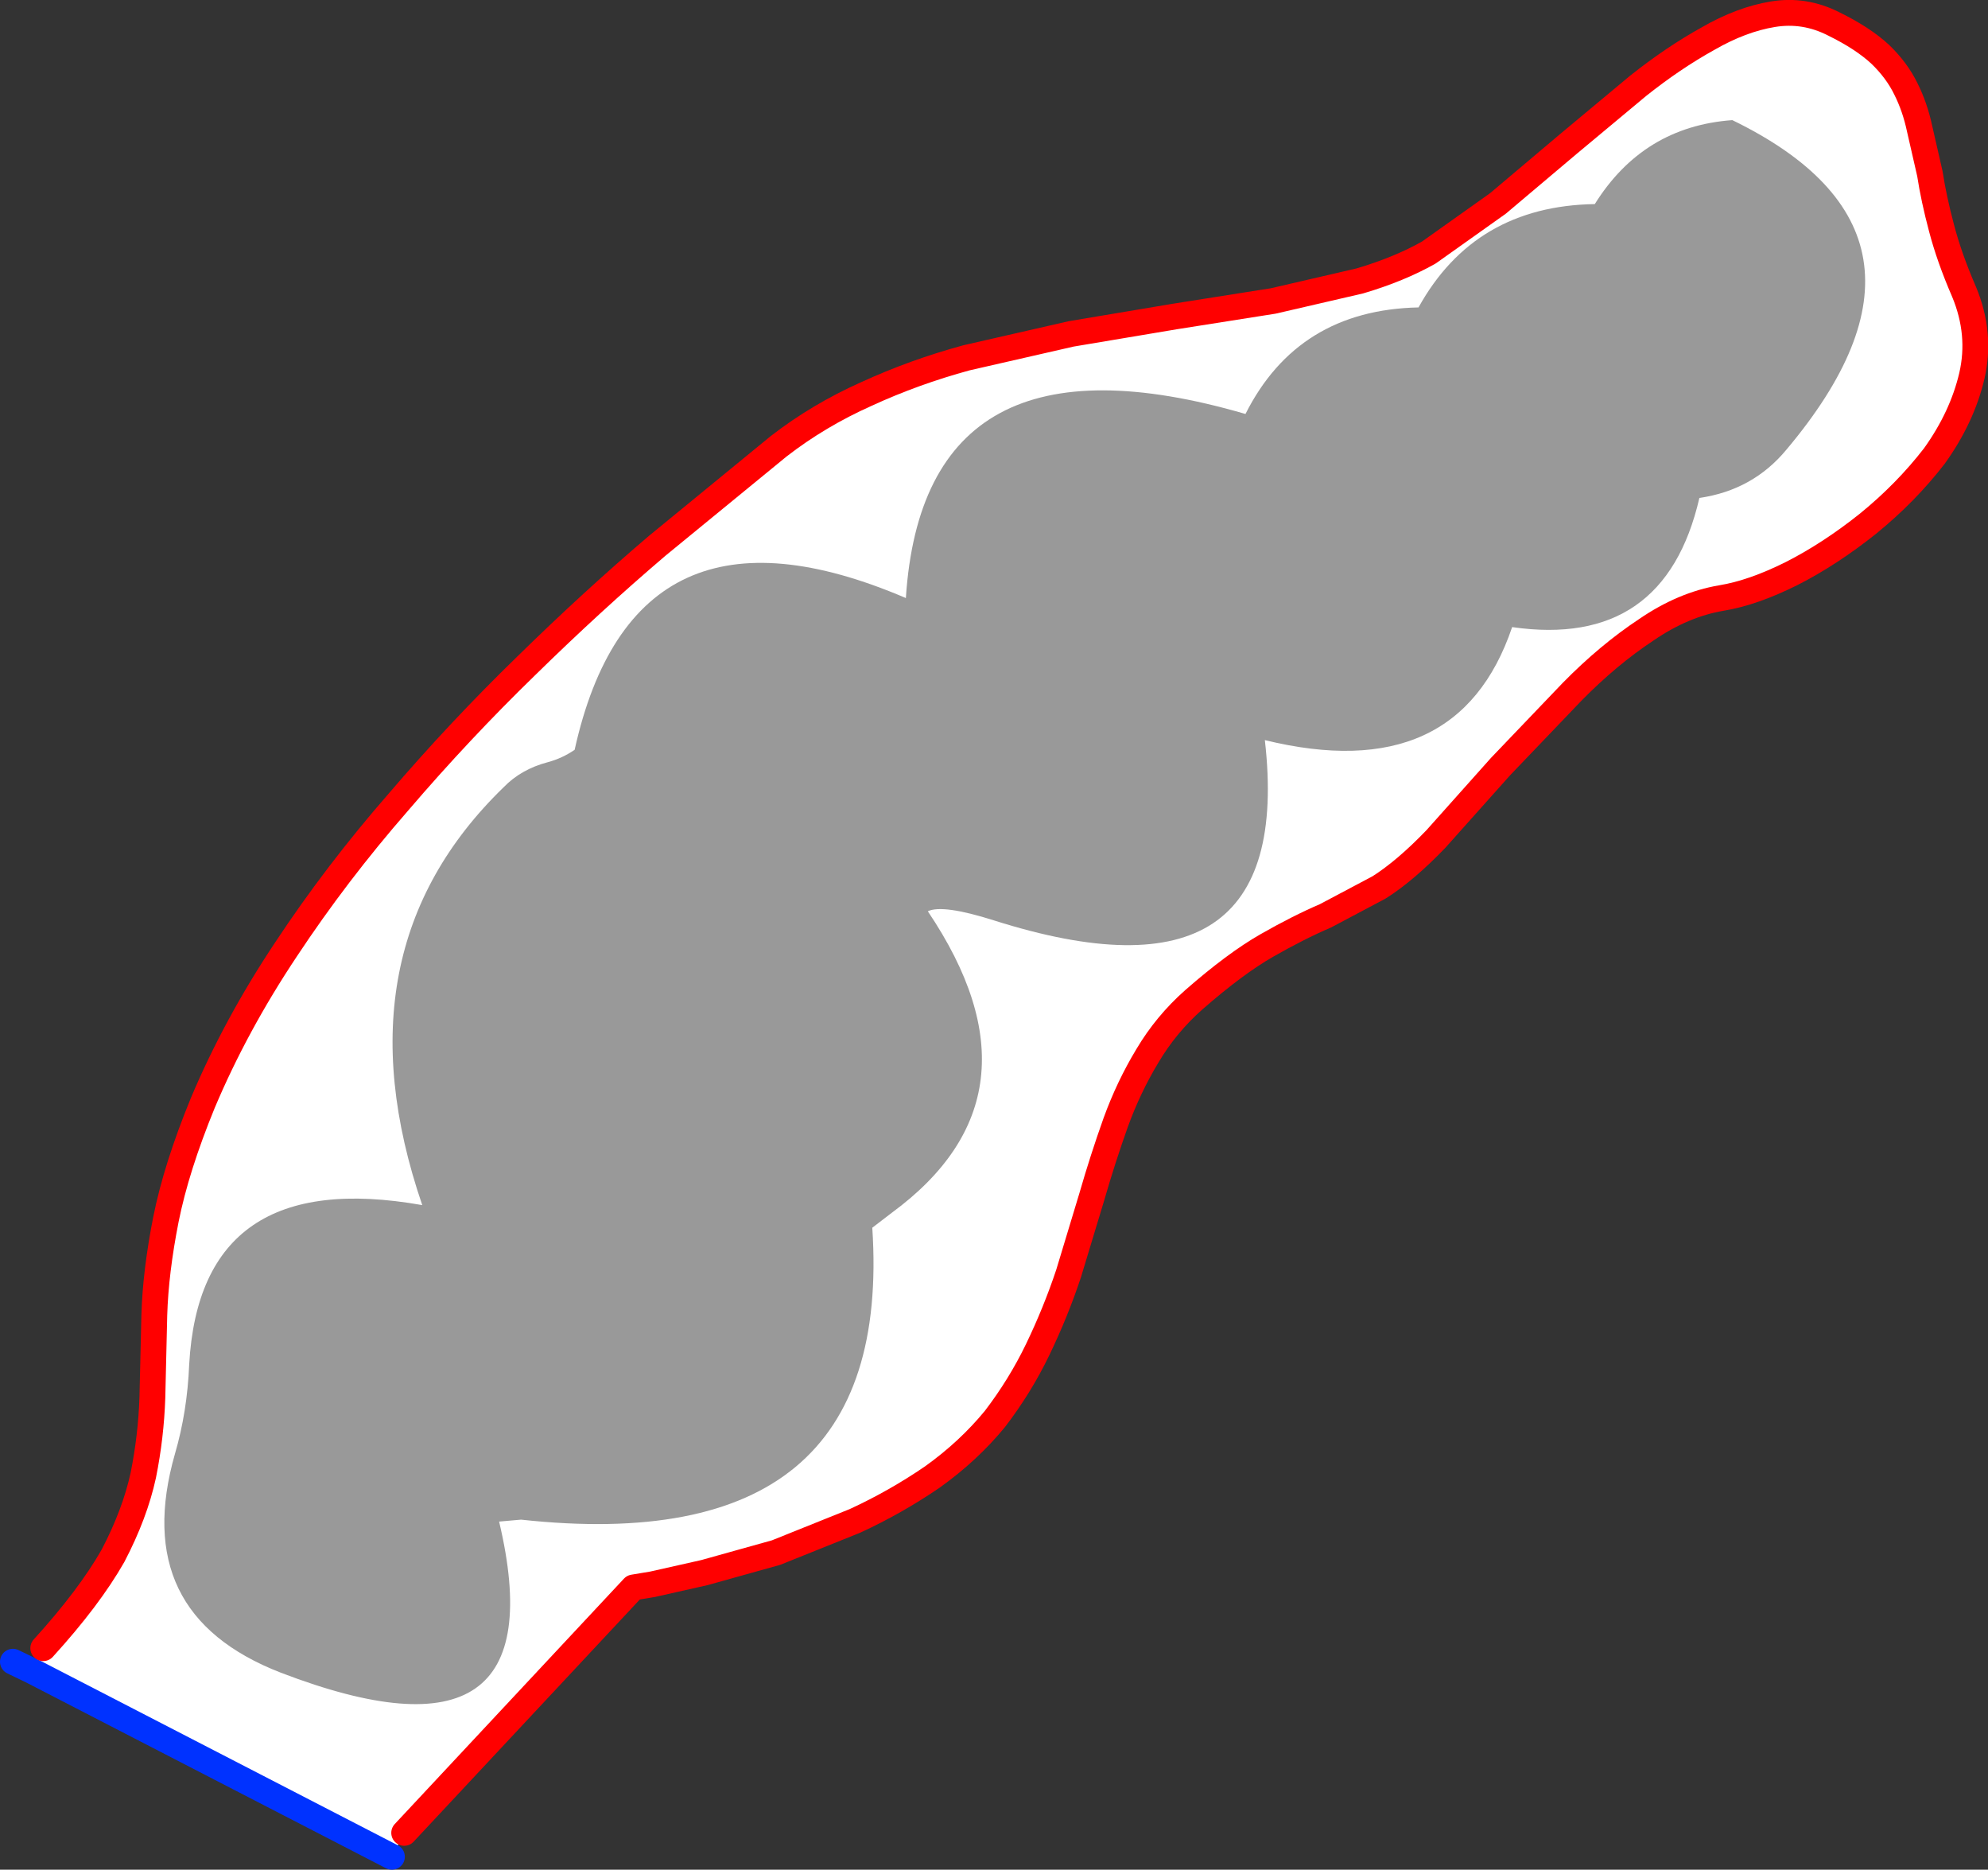 <?xml version="1.0" encoding="UTF-8" standalone="no"?>
<svg xmlns:xlink="http://www.w3.org/1999/xlink" height="144.75px" width="153.95px" xmlns="http://www.w3.org/2000/svg">
  <rect width="100%" height="100%" fill="#333333" stroke="none"/>
  <g transform="matrix(1.0, 0.0, 0.0, 1.0, -339.0, -168.75)">
    <path d="M342.35 296.35 Q345.9 292.45 347.75 289.2 349.45 285.95 350.1 282.95 350.7 279.95 350.8 276.95 L350.95 270.55 Q351.05 267.2 351.85 263.15 352.65 259.15 354.7 254.15 357.25 248.1 361.15 242.25 365.05 236.35 369.85 230.85 374.6 225.3 379.75 220.3 384.85 215.3 389.9 211.0 L399.3 203.3 Q402.4 200.9 406.1 199.25 409.8 197.55 413.85 196.45 L421.95 194.6 430.0 193.25 437.6 192.05 444.3 190.5 Q447.35 189.6 449.65 188.3 L455.0 184.5 460.45 179.9 465.85 175.4 Q468.55 173.25 471.25 171.75 473.85 170.25 476.3 169.85 478.75 169.45 481.0 170.6 483.25 171.7 484.6 172.95 485.9 174.2 486.6 175.65 487.3 177.05 487.65 178.7 L488.45 182.2 Q488.75 184.15 489.35 186.4 489.95 188.7 491.1 191.35 492.45 194.6 491.7 197.85 490.95 201.05 488.8 204.05 486.6 206.9 483.65 209.3 480.7 211.65 477.75 213.15 474.75 214.65 472.3 215.05 469.35 215.55 466.5 217.5 463.55 219.45 460.75 222.3 L455.2 228.1 450.2 233.7 Q447.85 236.15 445.8 237.45 L441.65 239.65 Q439.55 240.55 437.1 241.95 434.65 243.35 431.45 246.15 429.3 248.05 427.85 250.5 426.4 252.9 425.4 255.65 424.4 258.45 423.55 261.4 L421.75 267.35 Q420.75 270.35 419.35 273.25 418.0 276.05 416.05 278.6 414.0 281.1 411.2 283.1 408.35 285.05 405.2 286.5 L399.1 288.95 393.55 290.5 389.55 291.4 388.05 291.65 370.3 310.65 369.35 312.5 341.45 298.1 342.35 296.35" fill="#ffffff" fill-rule="evenodd" stroke="none"/>
    <path d="M341.45 298.1 L369.35 312.5 M340.0 297.4 L341.45 298.1" fill="none" stroke="#0032ff" stroke-linecap="round" stroke-linejoin="round" stroke-width="2.0"/>
    <path d="M370.3 310.65 L388.05 291.65 389.55 291.4 393.55 290.5 399.1 288.95 405.2 286.5 Q408.35 285.05 411.2 283.1 414.0 281.1 416.05 278.6 418.0 276.05 419.35 273.25 420.75 270.35 421.75 267.35 L423.55 261.4 Q424.4 258.45 425.4 255.65 426.4 252.9 427.85 250.5 429.3 248.05 431.45 246.15 434.65 243.35 437.1 241.95 439.55 240.55 441.65 239.65 L445.8 237.45 Q447.85 236.15 450.2 233.7 L455.2 228.1 460.75 222.3 Q463.55 219.45 466.5 217.5 469.35 215.55 472.3 215.05 474.75 214.65 477.75 213.15 480.7 211.65 483.65 209.3 486.6 206.9 488.8 204.05 490.95 201.05 491.7 197.85 492.45 194.6 491.1 191.35 489.95 188.7 489.35 186.4 488.75 184.15 488.45 182.2 L487.65 178.7 Q487.3 177.05 486.6 175.65 485.9 174.2 484.6 172.95 483.25 171.7 481.0 170.6 478.75 169.45 476.3 169.85 473.85 170.25 471.25 171.75 468.55 173.25 465.85 175.4 L460.45 179.9 455.0 184.5 449.65 188.3 Q447.35 189.6 444.3 190.5 L437.6 192.05 430.0 193.25 421.95 194.6 413.85 196.45 Q409.8 197.55 406.1 199.25 402.4 200.9 399.3 203.3 L389.9 211.0 Q384.85 215.3 379.75 220.3 374.6 225.3 369.85 230.85 365.05 236.35 361.15 242.25 357.25 248.1 354.7 254.15 352.65 259.15 351.85 263.15 351.05 267.2 350.95 270.55 L350.8 276.95 Q350.7 279.95 350.1 282.95 349.45 285.95 347.75 289.2 345.9 292.45 342.35 296.35" fill="none" stroke="#ff0000" stroke-linecap="round" stroke-linejoin="round" stroke-width="2.0"/>
    <path d="M462.5 184.55 Q466.25 178.55 473.15 178.05 491.35 186.9 477.35 203.55 474.75 206.7 470.6 207.3 467.9 219.0 456.1 217.3 451.9 229.7 436.95 226.05 439.4 247.45 415.95 240.0 412.0 238.75 410.85 239.3 420.45 253.55 408.05 262.65 L406.55 263.8 Q408.25 289.55 379.35 286.4 L377.65 286.55 Q382.4 306.55 360.75 298.25 349.0 293.7 352.55 281.3 353.5 278.05 353.65 274.4 354.5 259.0 371.7 262.05 364.95 242.35 378.0 229.7 379.35 228.3 381.45 227.75 382.55 227.45 383.5 226.8 388.1 206.05 409.15 215.05 410.55 193.55 435.45 200.8 439.5 192.75 448.85 192.55 453.2 184.7 462.5 184.55" fill="#999999" fill-rule="evenodd" stroke="none"/>
  </g>
</svg>
